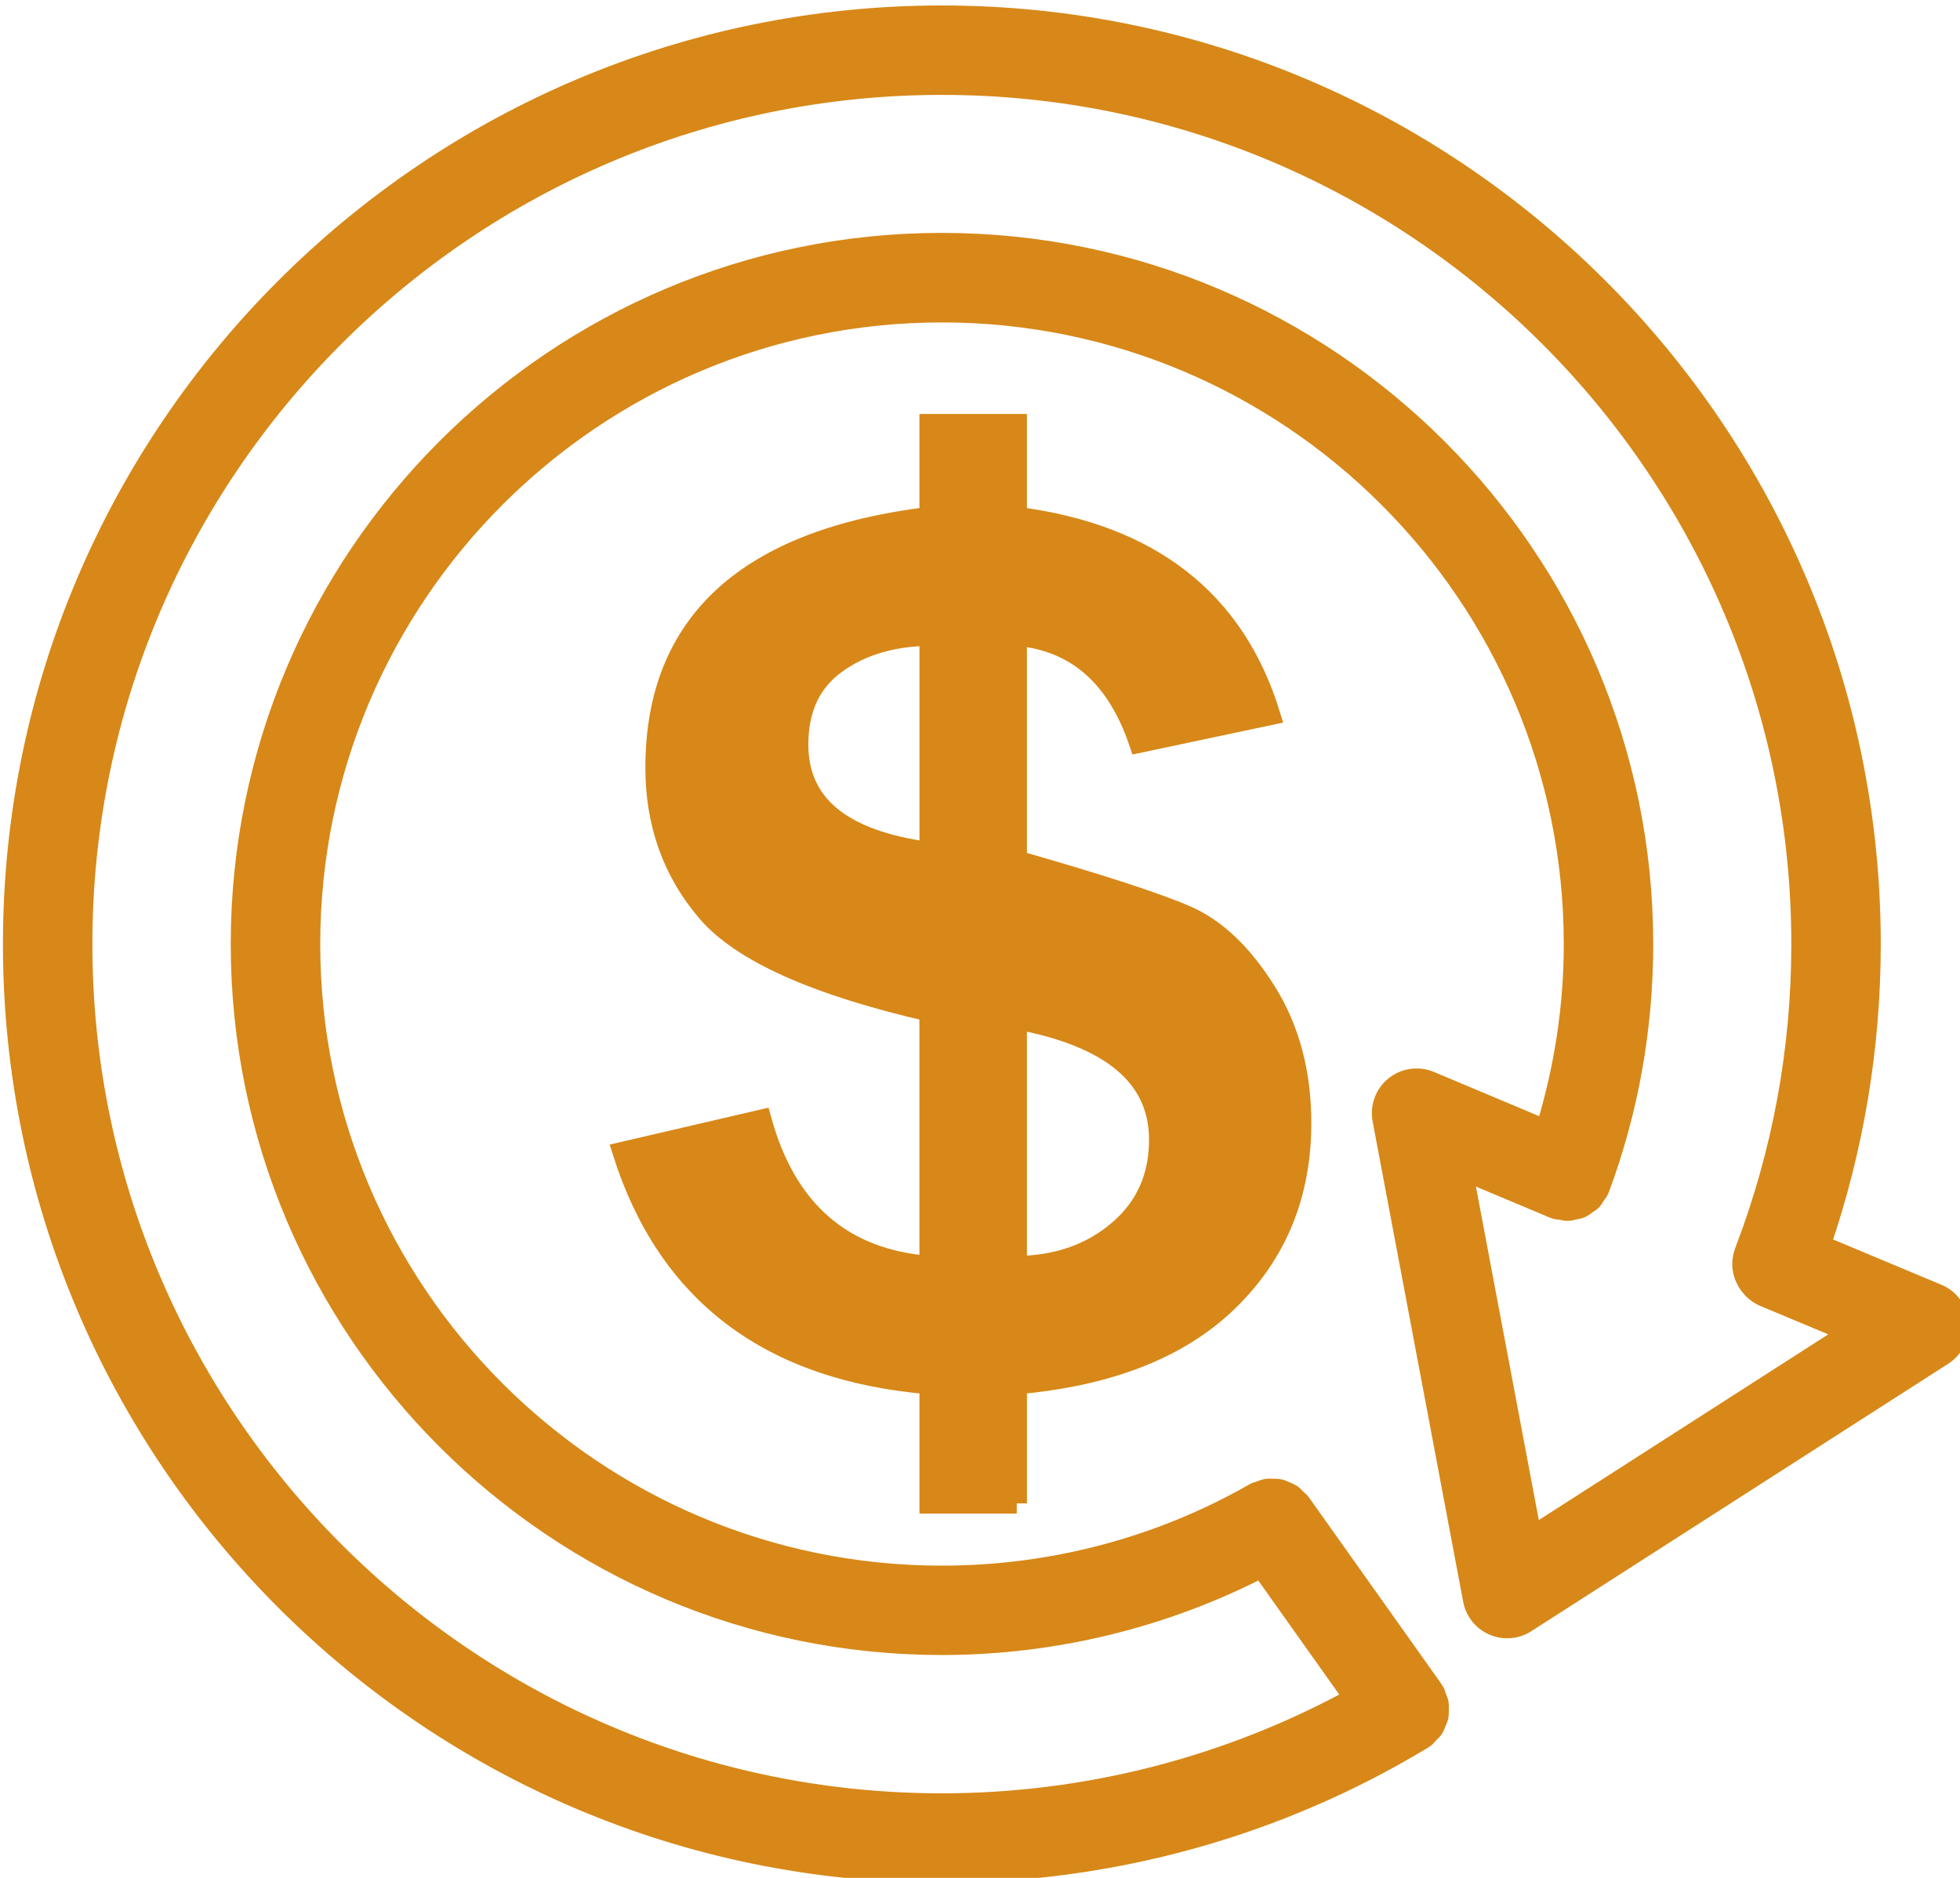 <?xml version="1.0" encoding="UTF-8"?>
<svg width="96px" height="92px" viewBox="0 0 96 92" version="1.1" xmlns="http://www.w3.org/2000/svg" xmlns:xlink="http://www.w3.org/1999/xlink">
    <!-- Generator: Sketch 40.3 (33839) - http://www.bohemiancoding.com/sketch -->
    <title>upravlenie</title>
    <desc>Created with Sketch.</desc>
    <defs></defs>
    <g id="Page-1" stroke="none" stroke-width="1" fill="none" fill-rule="evenodd">
        <g id="upravlenie" fill="#D78818">
            <g id="Слой_1">
                <g id="Group">
                    <path style="stroke: #d78818; stroke-width: 1px;" d="M49.799,73.654 L49.799,67.811 C54.326,67.411 57.778,66.054 60.158,63.737 C62.538,61.42 63.728,58.515 63.728,55.019 C63.728,52.556 63.154,50.407 62.006,48.575 C60.858,46.743 59.569,45.512 58.138,44.88 C56.704,44.249 53.924,43.343 49.798,42.163 L49.798,31.14 C52.704,31.393 54.703,33.141 55.799,36.384 L62.21,35.025 C60.484,29.403 56.346,26.171 49.798,25.329 L49.798,20.78 L45.533,20.78 L45.533,25.328 C36.583,26.423 32.11,30.52 32.11,37.615 C32.11,40.353 32.952,42.706 34.636,44.674 C36.321,46.644 39.953,48.27 45.532,49.554 L45.532,62.031 C41.258,61.695 38.51,59.304 37.288,54.862 L30.5,56.44 C32.69,63.368 37.701,67.158 45.534,67.81 L45.534,73.653 L49.799,73.653 L49.799,73.654 Z M49.799,49.934 C54.452,50.797 56.779,52.767 56.779,55.841 C56.779,57.673 56.11,59.157 54.773,60.295 C53.435,61.432 51.777,62.012 49.798,62.032 L49.798,49.934 L49.799,49.934 Z M39.092,36.478 C39.092,34.73 39.707,33.409 40.939,32.514 C42.171,31.619 43.703,31.162 45.535,31.14 L45.535,41.753 C41.238,41.184 39.092,39.427 39.092,36.478 L39.092,36.478 Z" id="Shape"></path>
                    <path style="stroke: #d78818; stroke-width: 1px;" d="M91.619,46.256 C91.619,21.174 71.214,0.768 46.131,0.768 C21.049,0.768 0.644,21.174 0.644,46.256 C0.644,71.338 21.049,91.744 46.131,91.744 C54.46,91.744 62.601,89.48 69.676,85.197 C69.693,85.187 69.701,85.171 69.716,85.16 C69.737,85.147 69.76,85.143 69.779,85.129 C69.855,85.075 69.899,84.997 69.963,84.934 C70.046,84.852 70.135,84.778 70.198,84.684 C70.258,84.595 70.289,84.496 70.33,84.398 C70.374,84.295 70.423,84.2 70.445,84.091 C70.467,83.986 70.46,83.881 70.461,83.773 C70.463,83.664 70.474,83.558 70.454,83.449 C70.433,83.338 70.382,83.238 70.34,83.131 C70.306,83.046 70.296,82.956 70.247,82.875 C70.236,82.856 70.217,82.847 70.205,82.83 C70.193,82.811 70.192,82.79 70.18,82.772 L63.688,73.628 C63.636,73.555 63.562,73.515 63.502,73.453 C63.422,73.37 63.349,73.286 63.256,73.222 C63.166,73.161 63.069,73.125 62.971,73.082 C62.87,73.039 62.776,72.991 62.668,72.968 C62.562,72.945 62.457,72.947 62.348,72.945 C62.241,72.943 62.136,72.935 62.03,72.953 C61.918,72.972 61.815,73.019 61.707,73.061 C61.628,73.092 61.544,73.097 61.468,73.141 C56.837,75.8 51.533,77.204 46.132,77.204 C29.068,77.204 15.185,63.321 15.185,46.257 C15.185,29.185 29.068,15.296 46.132,15.296 C63.204,15.296 77.093,29.185 77.093,46.257 C77.093,49.372 76.611,52.421 75.71,55.36 L70.039,52.977 C69.468,52.738 68.806,52.829 68.322,53.221 C67.837,53.612 67.607,54.238 67.722,54.849 L72.158,78.384 C72.262,78.937 72.634,79.401 73.15,79.624 C73.365,79.716 73.592,79.762 73.819,79.762 C74.139,79.762 74.457,79.672 74.732,79.495 L95.158,66.388 C95.687,66.049 95.985,65.444 95.929,64.818 C95.875,64.192 95.478,63.648 94.898,63.405 L89.163,61.006 C90.787,56.261 91.619,51.31 91.619,46.256 L91.619,46.256 Z M90.62,65.279 L75.016,75.292 L71.627,57.312 L76.099,59.19 C76.111,59.195 76.122,59.192 76.134,59.197 C76.146,59.202 76.155,59.212 76.166,59.217 C76.265,59.253 76.364,59.246 76.465,59.263 C76.575,59.283 76.685,59.317 76.795,59.314 C76.904,59.312 77.005,59.275 77.111,59.251 C77.217,59.227 77.324,59.218 77.424,59.175 C77.526,59.131 77.609,59.057 77.699,58.994 C77.786,58.934 77.88,58.887 77.955,58.81 C78.033,58.731 78.082,58.627 78.143,58.532 C78.199,58.448 78.272,58.38 78.312,58.284 C78.317,58.272 78.315,58.259 78.32,58.246 C78.324,58.234 78.335,58.227 78.339,58.216 C79.755,54.394 80.474,50.368 80.474,46.253 C80.474,27.316 65.068,11.91 46.131,11.91 C27.202,11.91 11.802,27.317 11.802,46.253 C11.802,65.182 27.202,80.582 46.131,80.582 C51.602,80.582 56.98,79.267 61.789,76.792 L66.332,83.191 C60.166,86.564 53.228,88.358 46.131,88.358 C22.913,88.358 4.025,69.469 4.025,46.252 C4.025,23.035 22.913,4.149 46.131,4.149 C69.35,4.149 88.238,23.038 88.238,46.256 C88.238,51.441 87.301,56.511 85.456,61.327 C85.383,61.52 85.344,61.74 85.344,61.946 C85.344,62.154 85.393,62.349 85.463,62.536 C85.484,62.591 85.511,62.639 85.537,62.691 C85.603,62.825 85.685,62.946 85.785,63.058 C85.818,63.095 85.847,63.133 85.883,63.167 C86.029,63.305 86.191,63.425 86.382,63.506 L90.62,65.279 L90.62,65.279 Z" id="Shape"></path>
                </g>
            </g>
        </g>
    </g>
</svg>